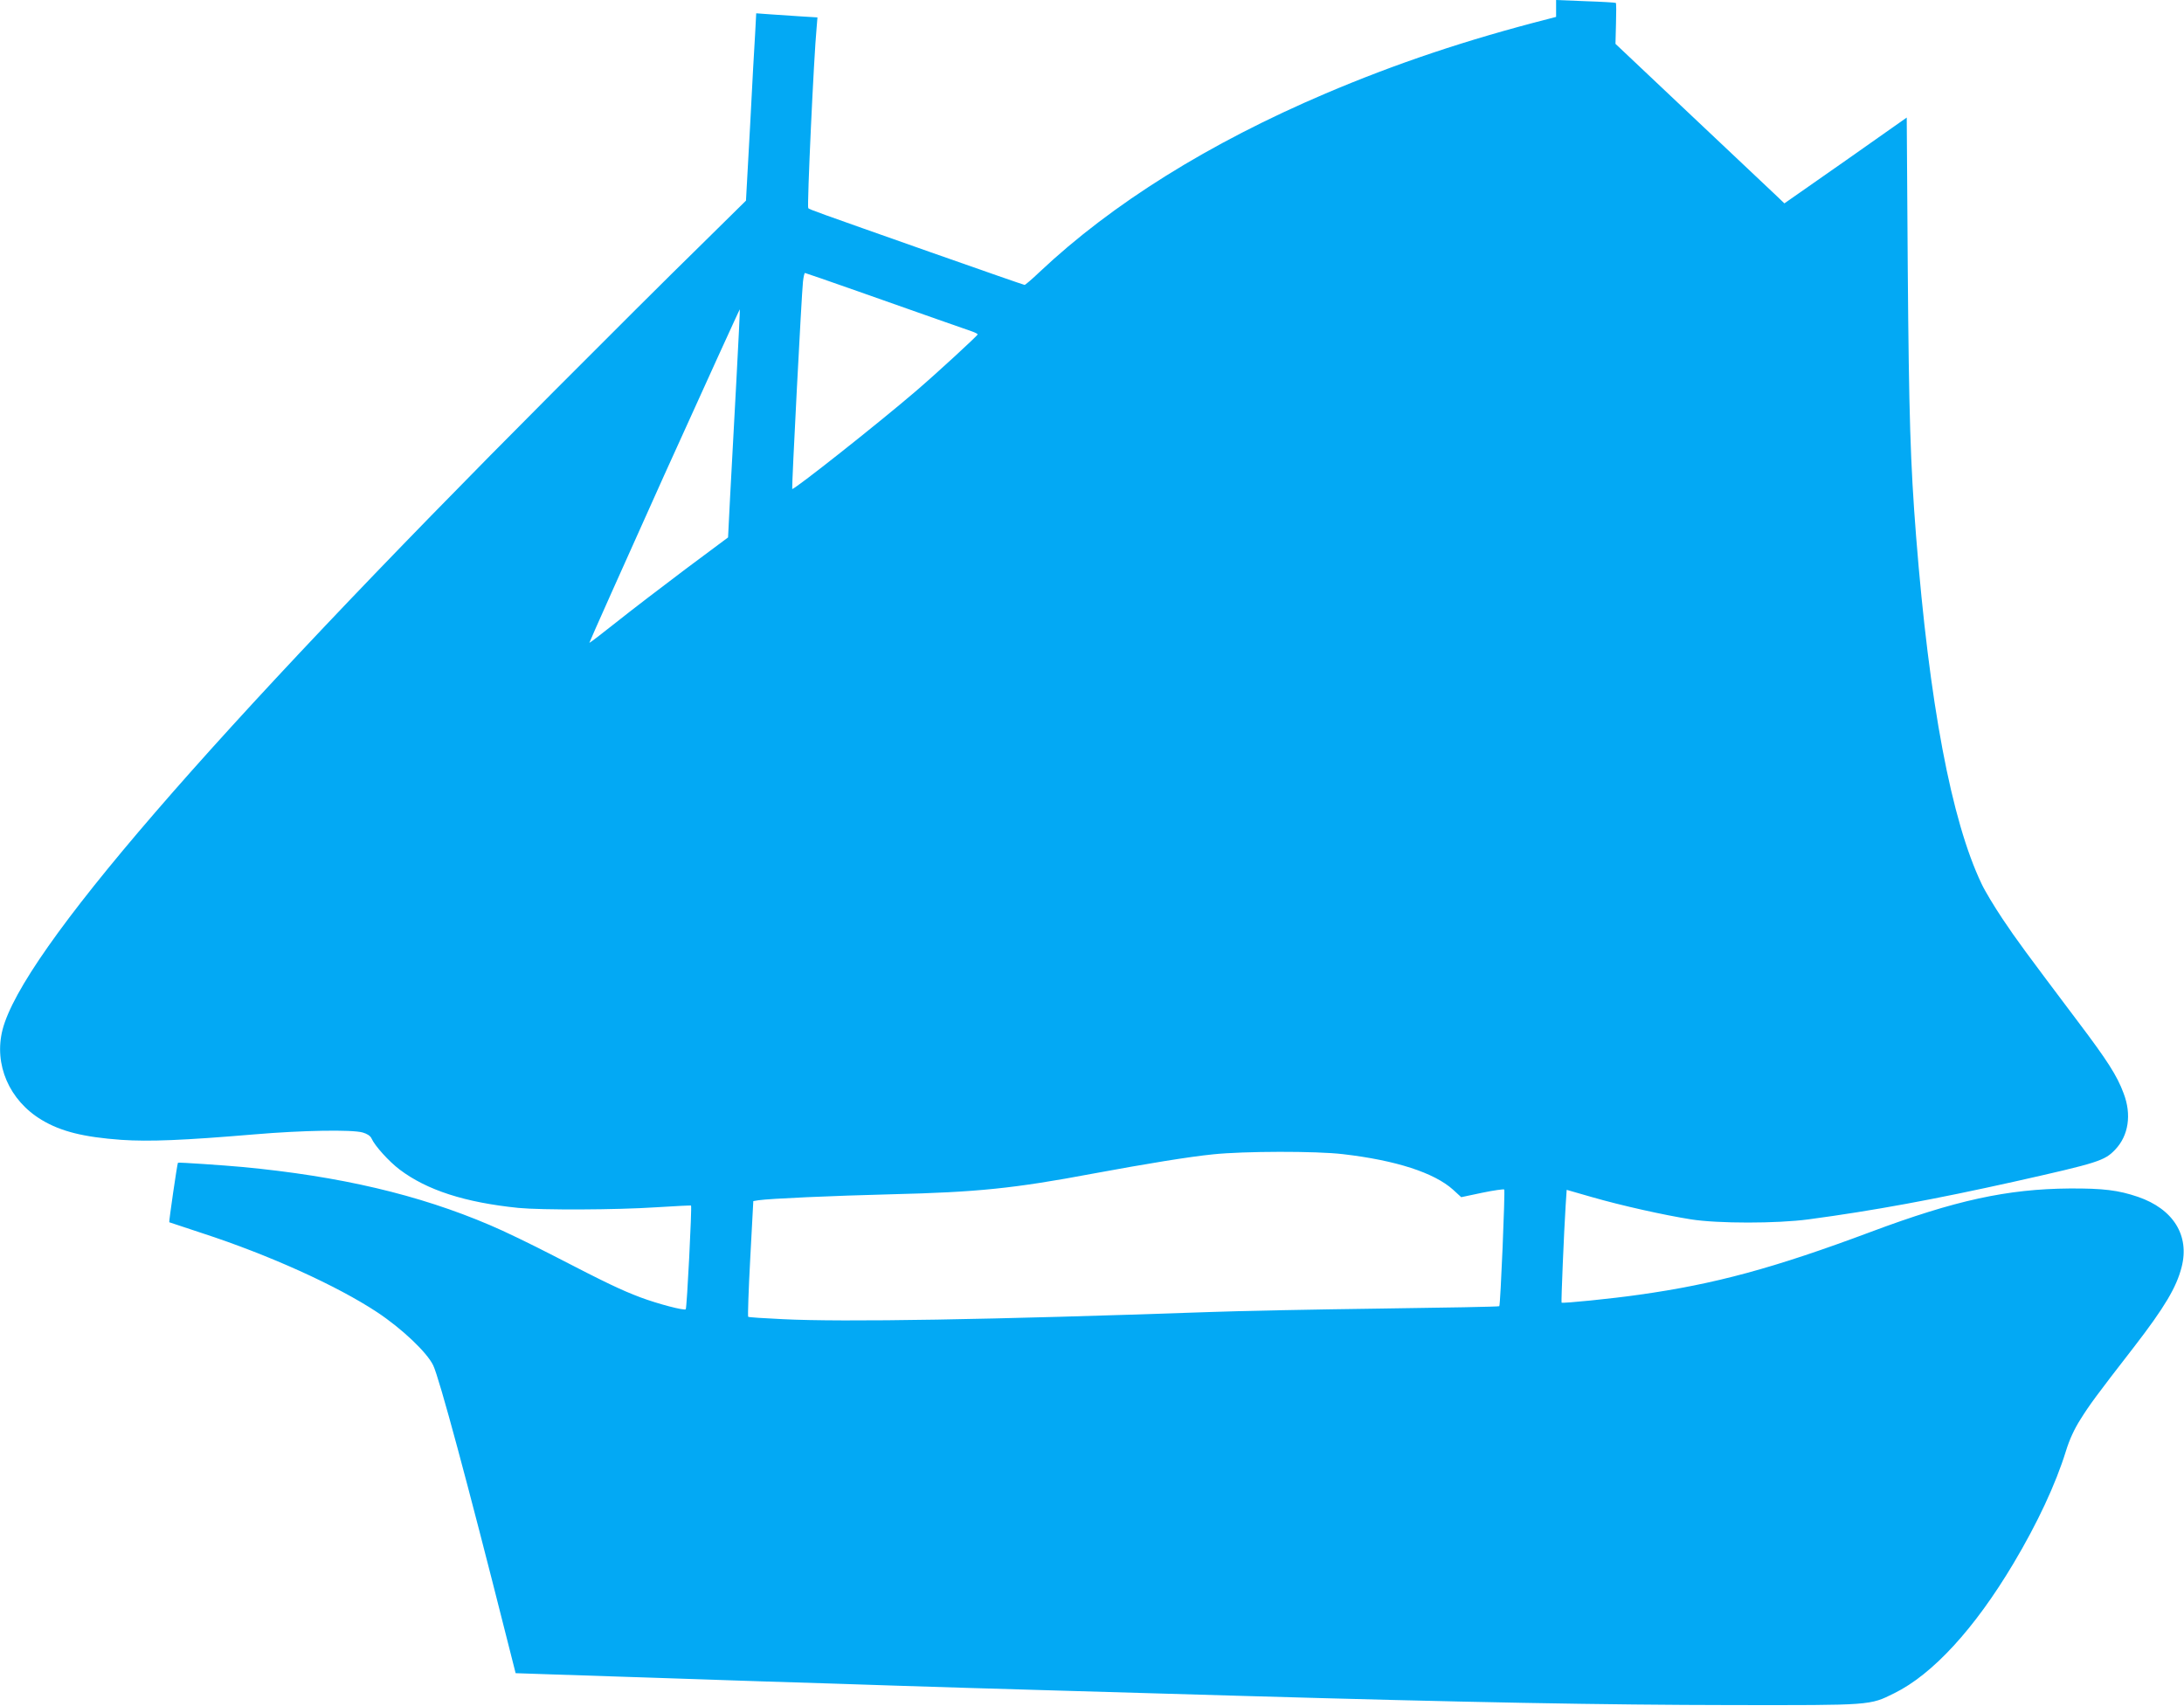 <?xml version="1.0" standalone="no"?>
<!DOCTYPE svg PUBLIC "-//W3C//DTD SVG 20010904//EN"
 "http://www.w3.org/TR/2001/REC-SVG-20010904/DTD/svg10.dtd">
<svg version="1.0" xmlns="http://www.w3.org/2000/svg"
 width="1280pt" height="1000pt" viewBox="0 0 1280 1000"
 preserveAspectRatio="xMidYMid meet">
<g transform="translate(0,1000) scale(0.1,-0.1)"
fill="#03a9f4" stroke="none">
<path d="M9120 9950 l0 -49 -42 -11 c-485 -124 -895 -262 -1309 -438 -683
-291 -1250 -645 -1675 -1045 -45 -43 -85 -77 -89 -77 -4 0 -251 86 -549 191
-692 244 -709 250 -719 259 -8 7 33 895 49 1057 l5 61 -98 6 c-54 4 -135 9
-179 12 l-82 6 -6 -114 c-4 -62 -18 -309 -30 -549 l-24 -435 -278 -274 c-154
-150 -535 -530 -849 -845 -2037 -2042 -3113 -3288 -3230 -3740 -52 -204 39
-415 229 -529 113 -68 246 -101 467 -117 165 -11 363 -3 779 32 281 24 574 29
636 11 25 -7 45 -20 51 -34 20 -45 103 -136 165 -183 160 -121 383 -193 697
-225 137 -13 568 -12 811 4 107 7 197 11 200 10 6 -3 -24 -601 -31 -608 -9 -9
-165 32 -266 70 -111 42 -196 82 -513 246 -124 64 -289 144 -368 177 -419 179
-879 287 -1452 341 -108 10 -372 28 -377 25 -4 -2 -54 -347 -51 -349 2 -1 89
-30 193 -64 393 -128 790 -308 1025 -463 145 -96 293 -236 329 -312 35 -72
202 -691 427 -1583 l56 -221 207 -7 c113 -4 332 -11 486 -16 154 -5 492 -16
750 -25 259 -8 610 -19 780 -25 171 -6 618 -19 995 -30 377 -11 843 -24 1035
-30 1318 -38 2121 -53 2885 -54 810 -1 798 -2 941 69 226 111 472 379 700 762
140 235 247 464 307 658 21 68 49 129 86 187 52 83 88 133 313 423 179 232
249 350 279 468 48 186 -49 341 -256 412 -115 39 -202 50 -400 49 -366 -3
-670 -69 -1167 -255 -567 -212 -914 -306 -1358 -368 -152 -22 -448 -52 -453
-46 -3 3 14 414 24 570 l6 91 146 -42 c177 -51 425 -106 582 -131 159 -25 503
-25 690 0 381 51 742 118 1205 221 494 111 529 122 592 188 78 82 97 205 49
330 -38 103 -96 193 -266 418 -313 416 -359 478 -444 605 -48 72 -103 163
-122 204 -178 372 -307 1061 -384 2036 -34 432 -42 712 -49 1568 l-6 888 -358
-252 -359 -251 -46 44 c-26 25 -249 235 -496 468 l-448 423 3 118 c2 64 2 119
-1 122 -3 2 -83 7 -177 10 l-173 7 0 -50z m-4096 -1656 c166 -58 378 -133 471
-166 94 -33 185 -65 203 -71 17 -6 32 -14 32 -17 0 -7 -247 -234 -364 -334
-223 -191 -715 -580 -723 -572 -4 4 55 1143 63 1214 3 28 8 52 12 52 3 0 141
-48 306 -106z m-709 -539 c-13 -237 -29 -537 -36 -667 l-12 -238 -251 -187
c-138 -104 -320 -243 -405 -311 -84 -67 -155 -121 -157 -120 -1 2 196 443 438
981 243 537 443 976 444 974 1 -1 -8 -196 -21 -432z m3557 -4520 c310 -36 534
-109 644 -208 l48 -44 123 26 c67 14 125 22 129 19 6 -7 -22 -678 -29 -684 -2
-3 -319 -9 -703 -14 -384 -5 -829 -14 -989 -20 -1288 -45 -2153 -60 -2508 -42
-109 5 -200 11 -202 14 -3 3 2 156 12 341 l18 337 30 5 c70 10 426 26 780 35
499 12 718 34 1180 121 319 59 564 99 704 113 180 19 606 20 763 1z"/>
</g>
</svg>
